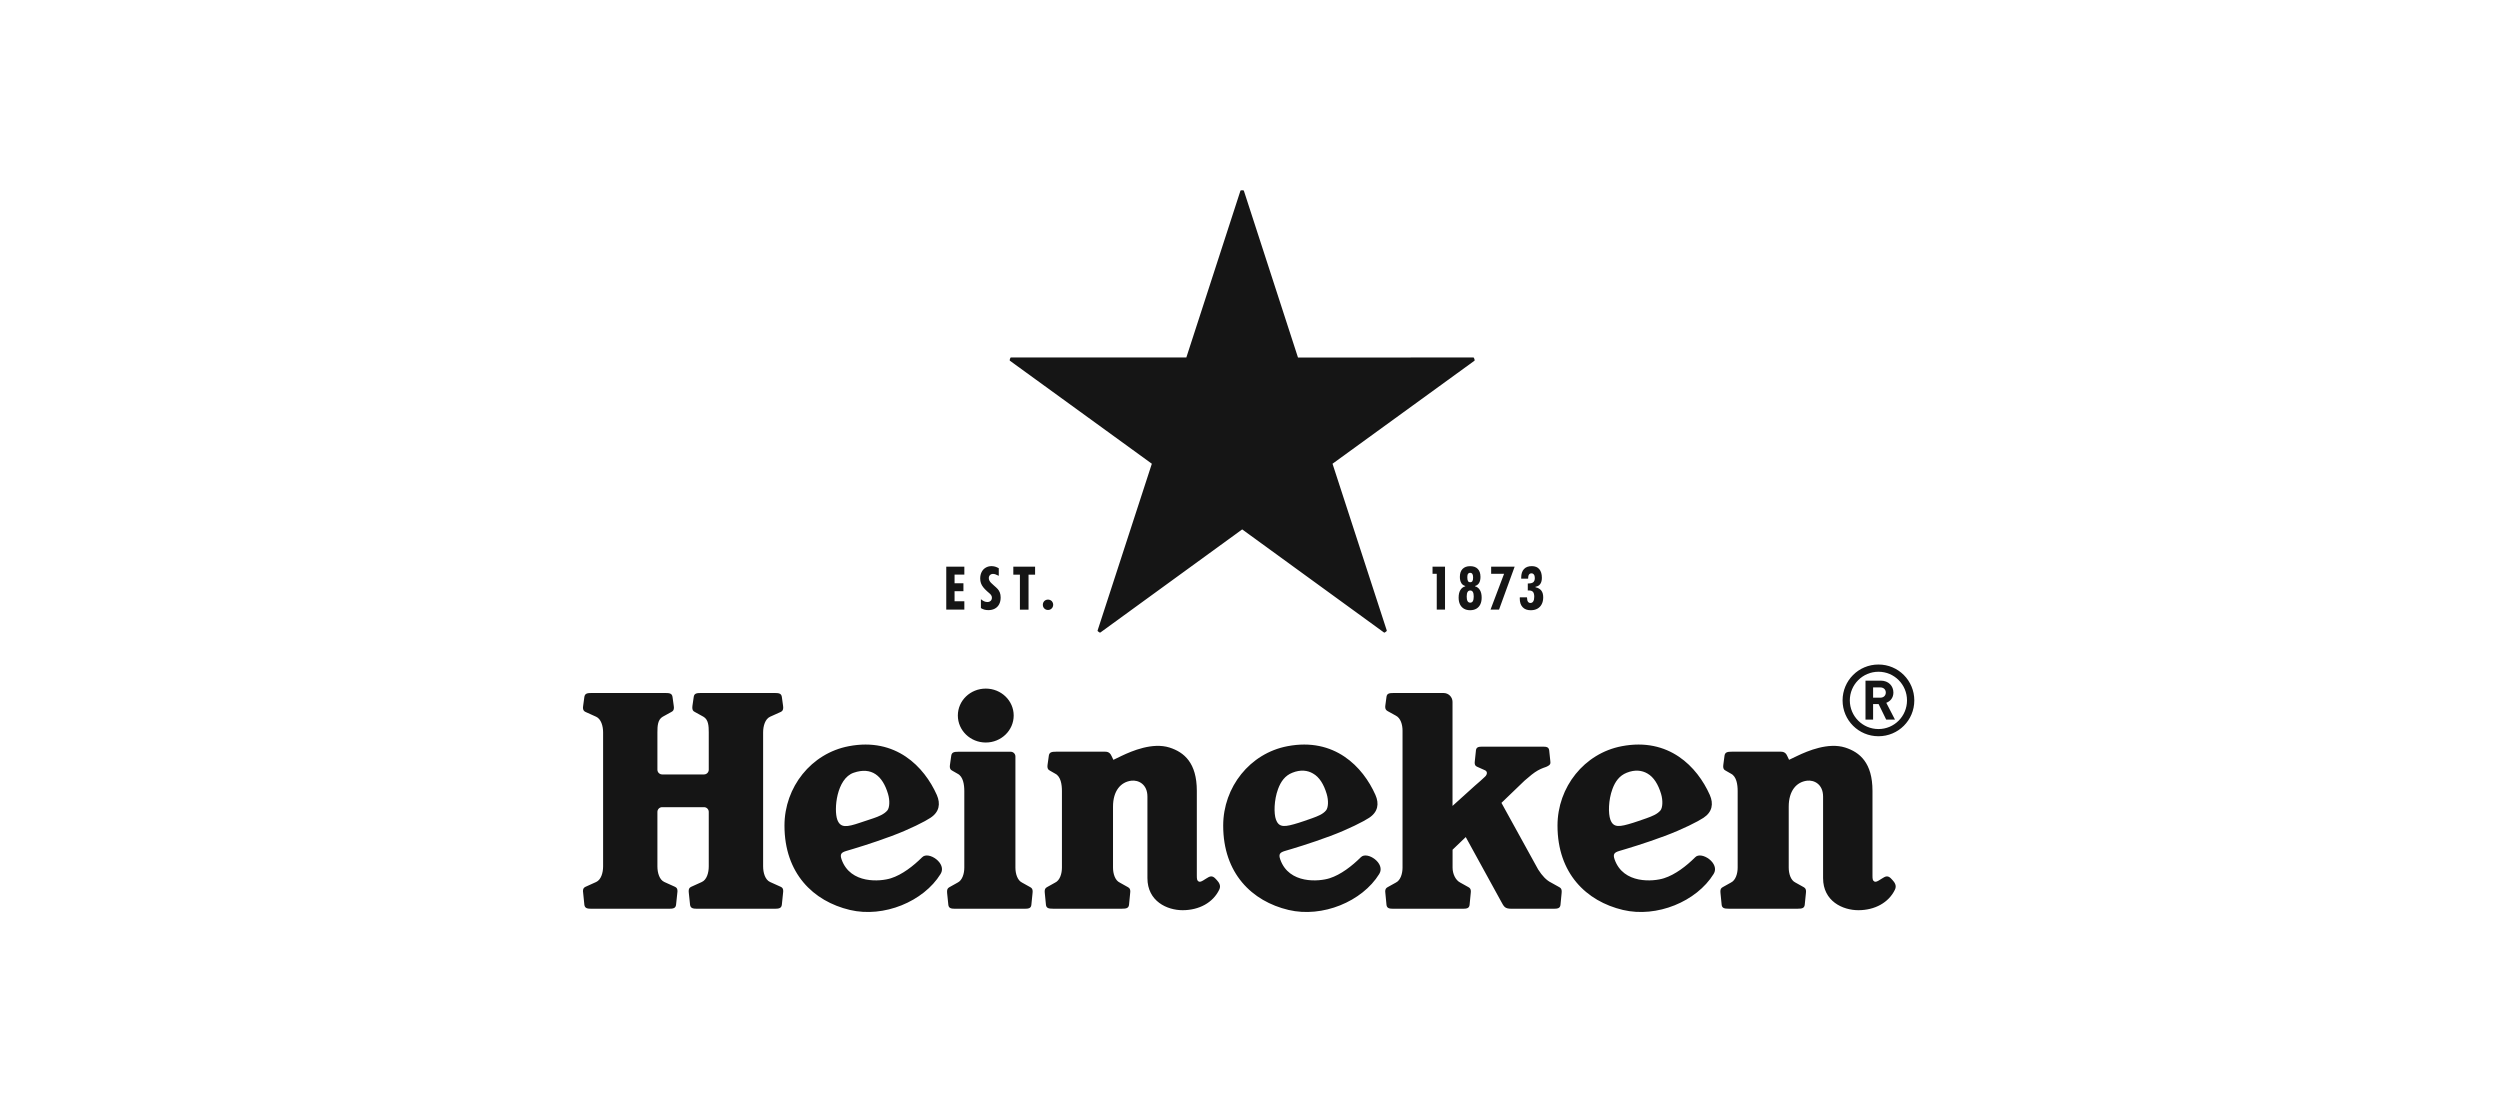 <svg width="137" height="61" viewBox="0 0 137 61" fill="none" xmlns="http://www.w3.org/2000/svg">
<path d="M50.533 46.978C50.054 47.455 49.435 47.936 48.825 48.128C48.248 48.313 46.604 48.459 46.12 47.101C46.017 46.806 46.101 46.717 46.368 46.635C46.764 46.518 47.784 46.217 48.863 45.813C49.844 45.45 50.716 45.002 50.986 44.818C51.478 44.497 51.55 44.046 51.336 43.56C50.647 42.016 49.093 40.398 46.512 40.892C44.459 41.283 42.989 43.128 42.989 45.243C42.989 47.861 44.567 49.389 46.574 49.865C48.428 50.306 50.611 49.405 51.543 47.895C51.914 47.313 50.872 46.62 50.535 46.978H50.533ZM45.884 44.919C45.684 44.364 45.845 42.667 46.781 42.346C47.766 42.008 48.37 42.513 48.664 43.508C48.774 43.874 48.748 44.263 48.629 44.41C48.454 44.62 48.143 44.746 47.865 44.84L47.125 45.086C46.402 45.331 46.056 45.381 45.884 44.919ZM74.572 46.978C74.093 47.455 73.472 47.936 72.863 48.128C72.285 48.313 70.64 48.459 70.159 47.101C70.055 46.806 70.14 46.717 70.405 46.635C70.803 46.518 71.824 46.217 72.902 45.813C73.879 45.45 74.753 45.002 75.025 44.818C75.515 44.497 75.588 44.046 75.373 43.56C74.687 42.016 73.133 40.398 70.551 40.892C68.499 41.283 67.031 43.128 67.031 45.243C67.031 47.861 68.606 49.389 70.611 49.865C72.467 50.306 74.648 49.405 75.582 47.895C75.949 47.313 74.91 46.62 74.573 46.978H74.572ZM69.924 44.919C69.801 44.588 69.813 43.848 70.038 43.236C70.191 42.825 70.418 42.505 70.819 42.346C71.269 42.165 71.656 42.212 71.954 42.389C72.302 42.584 72.544 42.979 72.703 43.508C72.813 43.874 72.79 44.263 72.667 44.41C72.494 44.62 72.219 44.725 71.902 44.84C71.585 44.955 71.302 45.047 71.166 45.091C70.436 45.316 70.094 45.381 69.926 44.919H69.924ZM92.897 46.978C92.419 47.455 91.798 47.936 91.184 48.128C90.608 48.313 88.964 48.459 88.482 47.101C88.377 46.806 88.463 46.717 88.728 46.635C89.124 46.518 90.146 46.217 91.225 45.813C92.204 45.45 93.078 45.002 93.348 44.818C93.837 44.497 93.911 44.046 93.696 43.56C93.007 42.016 91.456 40.398 88.872 40.892C86.82 41.283 85.351 43.128 85.351 45.243C85.351 47.861 86.929 49.389 88.937 49.865C90.791 50.306 92.973 49.405 93.906 47.895C94.277 47.313 93.233 46.62 92.897 46.978ZM88.249 44.919C88.128 44.588 88.136 43.848 88.362 43.236C88.514 42.825 88.744 42.505 89.144 42.346C89.594 42.165 89.977 42.212 90.28 42.389C90.623 42.584 90.869 42.979 91.028 43.508C91.136 43.874 91.112 44.263 90.994 44.41C90.817 44.62 90.545 44.725 90.227 44.84C89.906 44.955 89.623 45.047 89.489 45.091C88.76 45.316 88.419 45.381 88.249 44.919ZM38.84 44.491C38.84 44.348 38.724 44.233 38.581 44.233H36.285C36.143 44.233 36.026 44.348 36.026 44.491V47.478C36.026 47.829 36.135 48.213 36.408 48.334L36.992 48.598C37.097 48.646 37.126 48.722 37.126 48.837L37.118 48.923L37.047 49.59C37.02 49.771 36.895 49.8 36.656 49.8H32.417C32.176 49.8 32.055 49.771 32.024 49.59L31.956 48.923L31.947 48.837C31.947 48.722 31.977 48.646 32.083 48.598L32.668 48.334C32.938 48.213 33.05 47.829 33.05 47.478V40.133C33.05 39.783 32.938 39.4 32.668 39.277L32.083 39.013C31.977 38.965 31.947 38.885 31.947 38.77L31.956 38.683L32.024 38.184C32.057 38.002 32.178 37.976 32.417 37.976H36.458C36.699 37.976 36.821 38.002 36.853 38.184L36.922 38.683L36.931 38.77C36.931 38.885 36.9 38.965 36.795 39.013L36.317 39.277C36.042 39.434 36.026 39.783 36.026 40.133V42.181C36.026 42.322 36.143 42.439 36.285 42.439H38.581C38.724 42.439 38.84 42.322 38.84 42.181V40.133C38.84 39.783 38.822 39.434 38.549 39.277L38.072 39.013C37.966 38.965 37.939 38.885 37.939 38.77L37.945 38.683L38.017 38.184C38.046 38.002 38.169 37.976 38.41 37.976H42.449C42.69 37.976 42.813 38.002 42.844 38.184L42.913 38.683L42.92 38.77C42.92 38.885 42.892 38.965 42.787 39.013L42.201 39.277C41.931 39.4 41.819 39.783 41.819 40.133V47.478C41.819 47.829 41.931 48.213 42.201 48.334L42.787 48.598C42.894 48.646 42.92 48.722 42.92 48.837L42.913 48.923L42.844 49.59C42.815 49.771 42.69 49.8 42.449 49.8H38.211C37.971 49.8 37.846 49.771 37.816 49.59L37.746 48.923L37.74 48.837C37.74 48.722 37.769 48.646 37.876 48.598L38.458 48.334C38.73 48.213 38.84 47.829 38.84 47.478V44.491ZM55.55 39.21C55.55 40.028 54.865 40.69 54.021 40.69C53.176 40.69 52.49 40.028 52.49 39.21C52.49 38.393 53.174 37.735 54.021 37.735C54.867 37.735 55.55 38.397 55.55 39.21ZM52.346 49.8C52.118 49.8 51.999 49.771 51.97 49.599L51.902 48.936L51.899 48.853C51.899 48.742 51.93 48.672 52.024 48.62L52.478 48.366C52.731 48.245 52.844 47.882 52.844 47.547V43.353C52.844 43.004 52.784 42.554 52.475 42.4L52.184 42.233C52.079 42.183 52.05 42.109 52.05 41.99L52.059 41.905L52.129 41.406C52.158 41.225 52.283 41.196 52.52 41.196H55.386C55.527 41.196 55.645 41.311 55.645 41.453V47.547C55.645 47.882 55.757 48.246 56.009 48.366L56.464 48.62C56.558 48.672 56.589 48.742 56.589 48.853L56.584 48.936L56.517 49.599C56.49 49.773 56.372 49.8 56.141 49.8H52.344H52.346ZM61.014 41.639C61.014 41.639 61.175 41.562 61.464 41.422C62.037 41.149 63.16 40.672 64.089 40.965C64.893 41.222 65.586 41.806 65.586 43.337V47.976C65.586 48.175 65.596 48.258 65.688 48.308C65.811 48.374 66.026 48.174 66.23 48.067C66.437 47.96 66.554 48.086 66.68 48.227C66.791 48.35 66.926 48.523 66.816 48.75C66.473 49.468 65.707 49.879 64.806 49.879C63.96 49.879 62.879 49.392 62.879 48.12V43.654C62.879 42.971 62.382 42.735 61.997 42.782C61.417 42.853 60.993 43.337 60.993 44.204V47.544C60.993 47.879 61.105 48.243 61.358 48.363L61.812 48.617C61.909 48.669 61.94 48.739 61.94 48.85L61.934 48.933L61.869 49.596C61.838 49.769 61.72 49.797 61.49 49.797H57.697C57.466 49.797 57.348 49.768 57.319 49.596L57.254 48.933L57.249 48.85C57.249 48.739 57.28 48.669 57.373 48.617L57.828 48.363C58.082 48.242 58.194 47.879 58.194 47.544V43.35C58.194 43 58.134 42.55 57.825 42.397L57.534 42.23C57.429 42.18 57.399 42.105 57.399 41.987L57.407 41.901L57.477 41.403C57.506 41.222 57.633 41.193 57.87 41.193H60.568C60.78 41.193 60.861 41.314 60.924 41.45L61.013 41.638L61.014 41.639ZM98.039 41.639C98.039 41.639 98.2 41.562 98.492 41.422C99.065 41.149 100.188 40.672 101.115 40.965C101.92 41.222 102.612 41.806 102.612 43.337V47.976C102.612 48.175 102.622 48.258 102.716 48.308C102.837 48.374 103.056 48.174 103.26 48.067C103.467 47.96 103.583 48.086 103.708 48.227C103.82 48.35 103.952 48.523 103.844 48.75C103.502 49.468 102.734 49.879 101.837 49.879C100.986 49.879 99.905 49.392 99.905 48.12V43.654C99.905 42.971 99.41 42.735 99.026 42.782C98.444 42.853 98.022 43.337 98.022 44.204V47.544C98.022 47.879 98.133 48.243 98.389 48.363L98.844 48.617C98.937 48.669 98.97 48.739 98.97 48.85L98.965 48.933L98.898 49.596C98.869 49.769 98.75 49.797 98.522 49.797H94.725C94.497 49.797 94.377 49.768 94.348 49.596L94.282 48.933L94.278 48.85C94.278 48.739 94.306 48.669 94.403 48.617L94.858 48.363C95.11 48.242 95.224 47.879 95.224 47.544V43.35C95.224 43 95.164 42.55 94.856 42.397L94.565 42.23C94.458 42.18 94.431 42.105 94.431 41.987L94.439 41.901L94.505 41.403C94.536 41.222 94.66 41.193 94.9 41.193H97.597C97.809 41.193 97.894 41.314 97.952 41.45L98.041 41.638L98.039 41.639ZM84.301 47.661C84.503 47.984 84.747 48.245 85 48.366L85.456 48.62C85.55 48.672 85.581 48.742 85.581 48.853L85.577 48.936L85.513 49.599C85.484 49.773 85.364 49.8 85.132 49.8H82.841C82.449 49.8 82.42 49.687 82.242 49.366L80.323 45.871L79.601 46.564V47.547C79.601 47.882 79.76 48.234 80.022 48.366L80.478 48.62C80.571 48.672 80.603 48.742 80.603 48.853L80.597 48.936L80.532 49.599C80.503 49.773 80.383 49.8 80.153 49.8H76.357C76.129 49.8 76.01 49.771 75.981 49.599L75.917 48.936L75.91 48.853C75.91 48.742 75.943 48.672 76.036 48.62L76.493 48.366C76.745 48.245 76.859 47.882 76.859 47.547V40.039C76.859 39.702 76.753 39.351 76.493 39.218L76.036 38.965C75.943 38.911 75.91 38.843 75.91 38.733L75.917 38.651L75.981 38.178C76.01 38.003 76.129 37.977 76.357 37.977H79.109C79.38 37.977 79.598 38.196 79.598 38.464V44.164L80.822 43.059C80.998 42.91 81.283 42.659 81.391 42.55C81.504 42.437 81.527 42.272 81.367 42.206L80.935 42.013C80.839 41.968 80.813 41.898 80.813 41.79L80.82 41.712L80.883 41.107C80.91 40.942 81.024 40.916 81.241 40.916H84.535C84.754 40.916 84.865 40.942 84.894 41.107L84.958 41.712L84.963 41.79C84.971 41.923 84.817 41.986 84.72 42.029C84.72 42.029 84.487 42.099 84.275 42.219C84.061 42.34 83.835 42.525 83.548 42.777L82.279 43.997L84.299 47.662L84.301 47.661ZM102.941 36.416C101.853 36.413 100.973 37.293 100.973 38.382C100.973 39.471 101.853 40.346 102.941 40.346C104.028 40.346 104.904 39.471 104.904 38.382C104.904 37.293 104.023 36.413 102.941 36.416ZM102.941 39.952C102.072 39.952 101.37 39.248 101.37 38.382C101.37 37.516 102.073 36.812 102.941 36.812C103.808 36.812 104.504 37.513 104.504 38.382C104.504 39.251 103.805 39.952 102.941 39.952ZM103.363 39.434L102.947 38.583H102.646V39.434H102.229V37.299H103.065C103.501 37.299 103.758 37.597 103.758 37.953C103.758 38.252 103.575 38.438 103.368 38.513L103.844 39.434H103.362H103.363ZM103.04 37.67H102.646V38.233H103.04C103.222 38.233 103.342 38.117 103.342 37.952C103.342 37.786 103.222 37.67 103.04 37.67ZM78.503 31.443V31.053H79.187V33.407H78.734V31.443H78.503ZM80.079 31.948C80.027 31.864 80.001 31.752 80.001 31.613C80.001 31.424 80.05 31.278 80.148 31.178C80.247 31.076 80.386 31.026 80.566 31.026C80.745 31.026 80.886 31.076 80.983 31.178C81.082 31.28 81.13 31.424 81.13 31.613C81.13 31.752 81.105 31.864 81.053 31.948C81.001 32.032 80.928 32.087 80.833 32.111V32.131C80.949 32.161 81.038 32.231 81.101 32.338C81.165 32.445 81.195 32.582 81.195 32.749C81.195 32.891 81.171 33.016 81.121 33.12C81.071 33.223 80.999 33.302 80.904 33.357C80.808 33.412 80.695 33.44 80.564 33.44C80.433 33.44 80.318 33.412 80.224 33.357C80.129 33.302 80.058 33.223 80.007 33.12C79.957 33.016 79.933 32.893 79.933 32.749C79.933 32.579 79.964 32.441 80.027 32.336C80.09 32.231 80.179 32.163 80.296 32.131V32.111C80.2 32.087 80.127 32.032 80.076 31.948H80.079ZM80.375 32.683C80.375 32.799 80.389 32.885 80.422 32.941C80.453 32.998 80.501 33.026 80.567 33.026C80.634 33.026 80.682 32.998 80.713 32.943C80.744 32.888 80.76 32.804 80.76 32.692C80.76 32.581 80.745 32.496 80.713 32.441C80.682 32.386 80.634 32.359 80.567 32.359C80.44 32.359 80.376 32.467 80.376 32.683H80.375ZM80.446 31.45C80.42 31.488 80.409 31.55 80.409 31.631C80.409 31.728 80.42 31.797 80.444 31.841C80.469 31.885 80.509 31.906 80.567 31.906C80.626 31.906 80.665 31.885 80.69 31.844C80.715 31.804 80.726 31.738 80.726 31.648C80.726 31.559 80.713 31.495 80.687 31.454C80.661 31.414 80.619 31.391 80.564 31.391C80.509 31.391 80.472 31.411 80.448 31.451L80.446 31.45ZM81.715 31.443V31.053H83.003L82.147 33.407H81.681L82.424 31.443H81.713H81.715ZM83.683 32.762C83.683 32.854 83.699 32.924 83.731 32.972C83.763 33.019 83.809 33.043 83.869 33.043C83.935 33.043 83.985 33.014 84.022 32.956C84.058 32.898 84.077 32.814 84.077 32.704C84.077 32.581 84.055 32.492 84.009 32.438C83.964 32.385 83.888 32.357 83.78 32.357L83.723 32.361V31.974H83.752C83.878 31.974 83.969 31.951 84.024 31.904C84.079 31.857 84.108 31.781 84.108 31.676C84.108 31.595 84.092 31.532 84.058 31.487C84.024 31.441 83.98 31.419 83.925 31.419C83.865 31.419 83.82 31.441 83.789 31.487C83.758 31.532 83.742 31.598 83.742 31.686V31.712H83.362V31.655C83.362 31.45 83.412 31.294 83.513 31.186C83.613 31.077 83.757 31.024 83.946 31.024C84.123 31.024 84.259 31.079 84.352 31.189C84.446 31.299 84.495 31.458 84.495 31.665C84.495 31.807 84.464 31.922 84.404 32.005C84.344 32.089 84.257 32.137 84.145 32.153V32.182C84.286 32.212 84.391 32.272 84.462 32.362C84.534 32.453 84.568 32.577 84.568 32.734C84.568 32.88 84.54 33.005 84.485 33.111C84.43 33.218 84.351 33.299 84.249 33.356C84.147 33.412 84.024 33.441 83.883 33.441C83.692 33.441 83.543 33.385 83.44 33.273C83.335 33.161 83.283 33.003 83.283 32.797L83.286 32.734H83.679V32.76L83.683 32.762ZM52.846 31.053V31.488H52.31V31.964H52.796V32.396H52.31V32.948H52.846V33.407H51.855V31.053H52.846ZM54.098 32.992C54.178 32.992 54.241 32.971 54.286 32.928C54.333 32.886 54.356 32.83 54.356 32.757C54.356 32.715 54.347 32.678 54.333 32.647C54.317 32.615 54.297 32.587 54.273 32.561C54.249 32.535 54.213 32.505 54.168 32.467L54.092 32.401C54.004 32.322 53.933 32.247 53.88 32.179C53.825 32.111 53.786 32.038 53.757 31.961C53.729 31.883 53.715 31.797 53.715 31.703C53.715 31.569 53.741 31.451 53.792 31.349C53.844 31.247 53.917 31.166 54.013 31.11C54.108 31.053 54.215 31.024 54.336 31.024C54.403 31.024 54.467 31.034 54.532 31.051C54.597 31.071 54.663 31.1 54.733 31.139V31.555C54.658 31.517 54.597 31.49 54.55 31.474C54.503 31.458 54.459 31.45 54.419 31.45C54.351 31.45 54.294 31.471 54.252 31.514C54.208 31.556 54.187 31.613 54.187 31.681C54.187 31.731 54.199 31.778 54.221 31.82C54.244 31.862 54.271 31.901 54.307 31.937C54.343 31.972 54.394 32.021 54.462 32.081C54.555 32.16 54.626 32.226 54.676 32.281C54.724 32.336 54.765 32.401 54.792 32.474C54.82 32.547 54.836 32.637 54.836 32.742C54.836 32.883 54.809 33.006 54.755 33.11C54.702 33.215 54.623 33.294 54.521 33.351C54.419 33.407 54.297 33.435 54.16 33.435C54.003 33.435 53.868 33.398 53.754 33.323V32.835C53.87 32.938 53.987 32.99 54.1 32.99L54.098 32.992ZM55.53 31.49V31.055H56.723V31.49H56.364V33.409H55.891V31.49H55.532H55.53ZM57.676 33.288C57.65 33.33 57.616 33.365 57.574 33.39C57.532 33.414 57.484 33.427 57.43 33.427C57.377 33.427 57.33 33.414 57.286 33.39C57.242 33.364 57.209 33.33 57.184 33.288C57.158 33.244 57.147 33.196 57.147 33.141C57.147 33.086 57.16 33.039 57.184 32.995C57.21 32.951 57.244 32.917 57.288 32.893C57.331 32.869 57.38 32.857 57.43 32.857C57.48 32.857 57.527 32.869 57.573 32.893C57.618 32.917 57.652 32.951 57.676 32.995C57.702 33.039 57.715 33.087 57.715 33.141C57.715 33.194 57.702 33.244 57.676 33.288ZM55.346 19.769C55.333 19.759 55.327 19.742 55.331 19.726C55.331 19.726 55.338 19.698 55.347 19.669C55.356 19.641 55.369 19.614 55.369 19.614C55.373 19.598 55.39 19.586 55.406 19.588L65.011 19.591L67.975 10.456C67.979 10.44 67.994 10.431 68.012 10.431C68.012 10.431 68.041 10.427 68.07 10.427C68.099 10.427 68.128 10.431 68.128 10.431C68.146 10.431 68.161 10.442 68.165 10.456L71.13 19.593L80.736 19.59C80.752 19.59 80.768 19.599 80.773 19.616C80.773 19.616 80.784 19.641 80.794 19.671C80.804 19.698 80.81 19.727 80.81 19.727C80.815 19.743 80.81 19.761 80.796 19.771L73.022 25.413L75.994 34.548C75.999 34.565 75.994 34.581 75.98 34.59C75.98 34.59 75.959 34.61 75.934 34.628C75.91 34.645 75.886 34.66 75.886 34.66C75.871 34.67 75.853 34.67 75.841 34.66L68.072 29.011L60.303 34.66C60.29 34.67 60.27 34.67 60.257 34.66C60.257 34.66 60.233 34.645 60.209 34.628C60.184 34.61 60.163 34.592 60.163 34.592C60.149 34.582 60.144 34.565 60.149 34.548L63.121 25.413L55.347 19.771L55.346 19.769Z" fill="#151515"/>
</svg>
